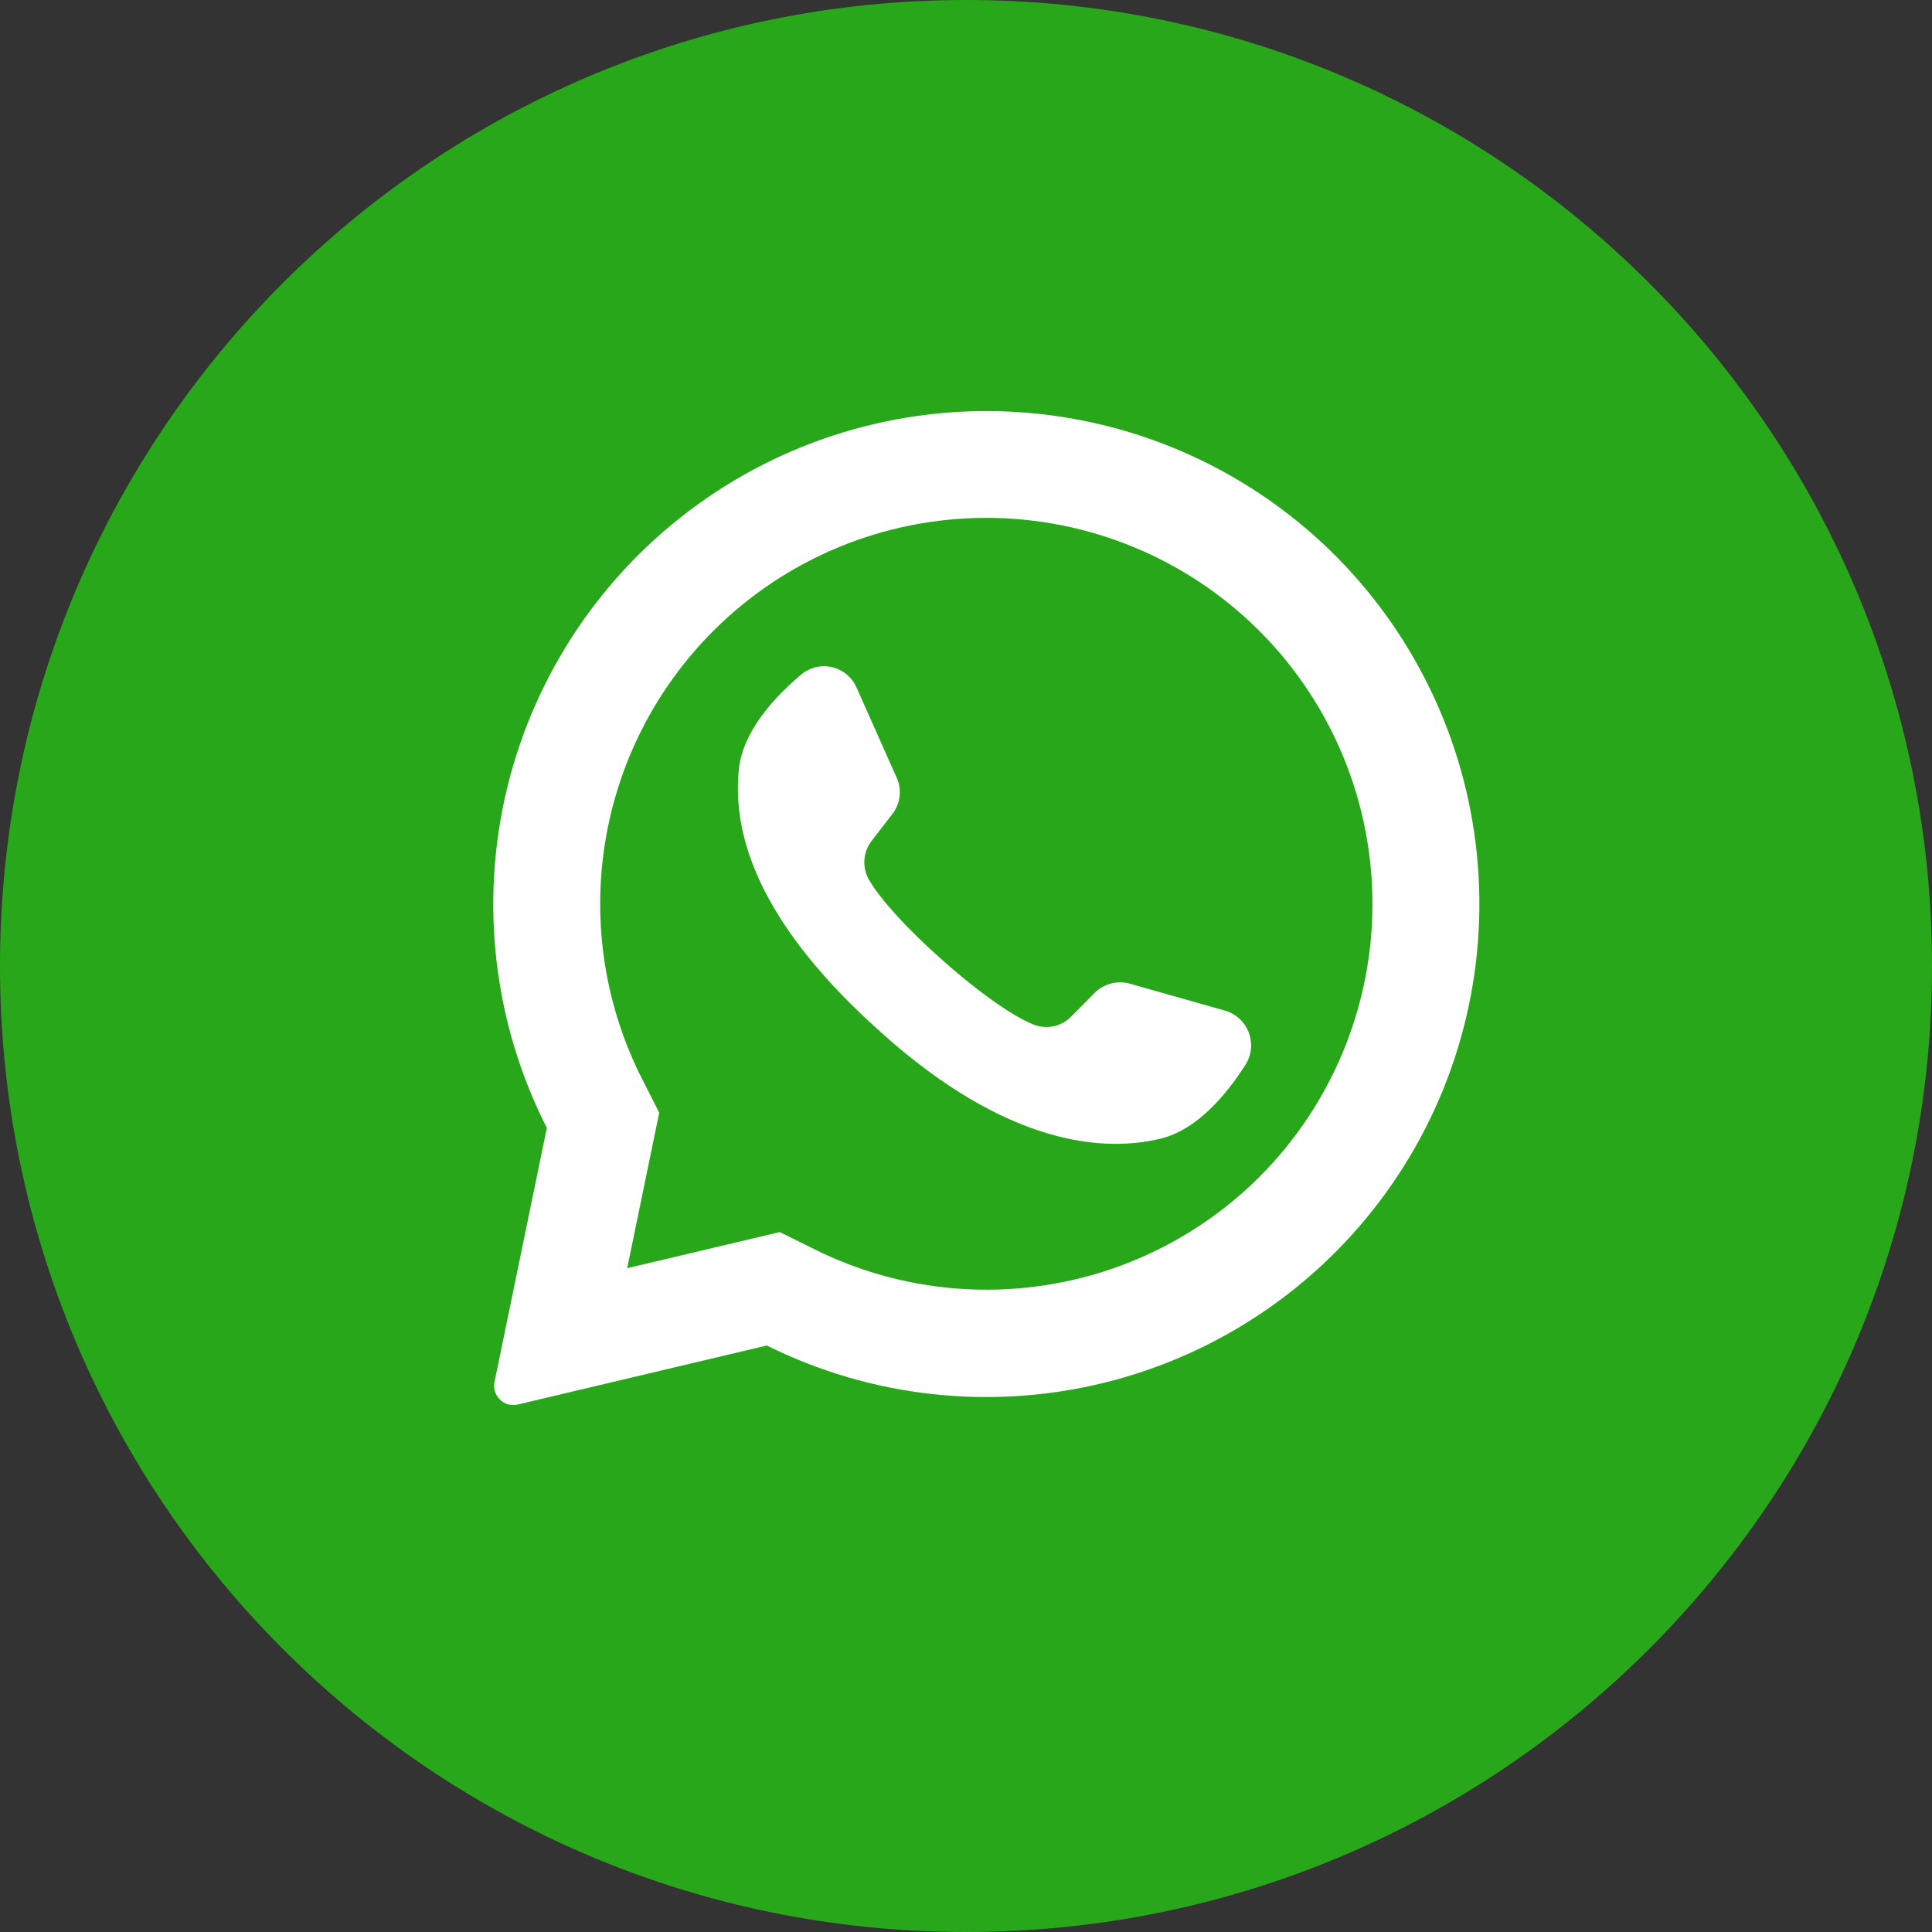 <?xml version="1.0" encoding="UTF-8"?> <svg xmlns="http://www.w3.org/2000/svg" width="42" height="42" viewBox="0 0 42 42" fill="none"><rect x="0" y="0" width="42" height="42" fill="#333333" stroke="none"/> <path d="M21 42C32.598 42 42 32.598 42 21C42 9.402 32.598 0 21 0C9.402 0 0 9.402 0 21C0 32.598 9.402 42 21 42Z" fill="#29A71A"></path> <path d="M29.065 12.114C27.266 10.298 24.877 9.183 22.329 8.973C19.781 8.762 17.241 9.469 15.169 10.966C13.096 12.463 11.626 14.651 11.024 17.136C10.423 19.621 10.729 22.24 11.888 24.519L10.751 30.042C10.739 30.097 10.739 30.154 10.75 30.209C10.761 30.264 10.783 30.316 10.816 30.362C10.863 30.432 10.93 30.486 11.009 30.517C11.088 30.547 11.174 30.553 11.256 30.533L16.669 29.25C18.942 30.38 21.541 30.666 24.006 30.059C26.47 29.452 28.639 27.99 30.126 25.934C31.614 23.878 32.324 21.36 32.129 18.83C31.935 16.299 30.849 13.92 29.065 12.114ZM27.378 25.586C26.133 26.827 24.53 27.646 22.795 27.928C21.06 28.21 19.28 27.941 17.706 27.158L16.952 26.784L13.633 27.57L13.643 27.529L14.331 24.189L13.961 23.46C13.157 21.881 12.874 20.087 13.151 18.337C13.428 16.587 14.253 14.969 15.506 13.716C17.08 12.142 19.215 11.258 21.442 11.258C23.668 11.258 25.803 12.142 27.378 13.716C27.391 13.731 27.405 13.746 27.421 13.759C28.976 15.337 29.844 17.466 29.836 19.681C29.828 21.897 28.944 24.019 27.378 25.586Z" fill="white"></path> <path d="M27.083 23.135C26.676 23.776 26.034 24.56 25.226 24.754C23.811 25.096 21.64 24.766 18.939 22.247L18.905 22.218C16.53 20.015 15.913 18.182 16.062 16.728C16.145 15.903 16.832 15.156 17.412 14.669C17.503 14.591 17.612 14.535 17.729 14.506C17.846 14.477 17.968 14.476 18.086 14.503C18.203 14.53 18.313 14.584 18.405 14.661C18.498 14.738 18.572 14.835 18.62 14.946L19.495 16.911C19.552 17.038 19.573 17.178 19.556 17.317C19.539 17.455 19.484 17.587 19.398 17.697L18.956 18.27C18.861 18.389 18.804 18.533 18.792 18.684C18.78 18.835 18.813 18.987 18.887 19.119C19.135 19.553 19.729 20.192 20.387 20.783C21.125 21.451 21.945 22.063 22.464 22.271C22.602 22.328 22.755 22.341 22.902 22.311C23.049 22.28 23.183 22.206 23.287 22.098L23.8 21.581C23.899 21.484 24.022 21.414 24.156 21.38C24.291 21.345 24.432 21.347 24.566 21.385L26.643 21.974C26.757 22.009 26.862 22.07 26.95 22.152C27.037 22.234 27.105 22.335 27.147 22.447C27.19 22.559 27.206 22.679 27.195 22.799C27.184 22.918 27.145 23.033 27.083 23.135Z" fill="white"></path> </svg> 